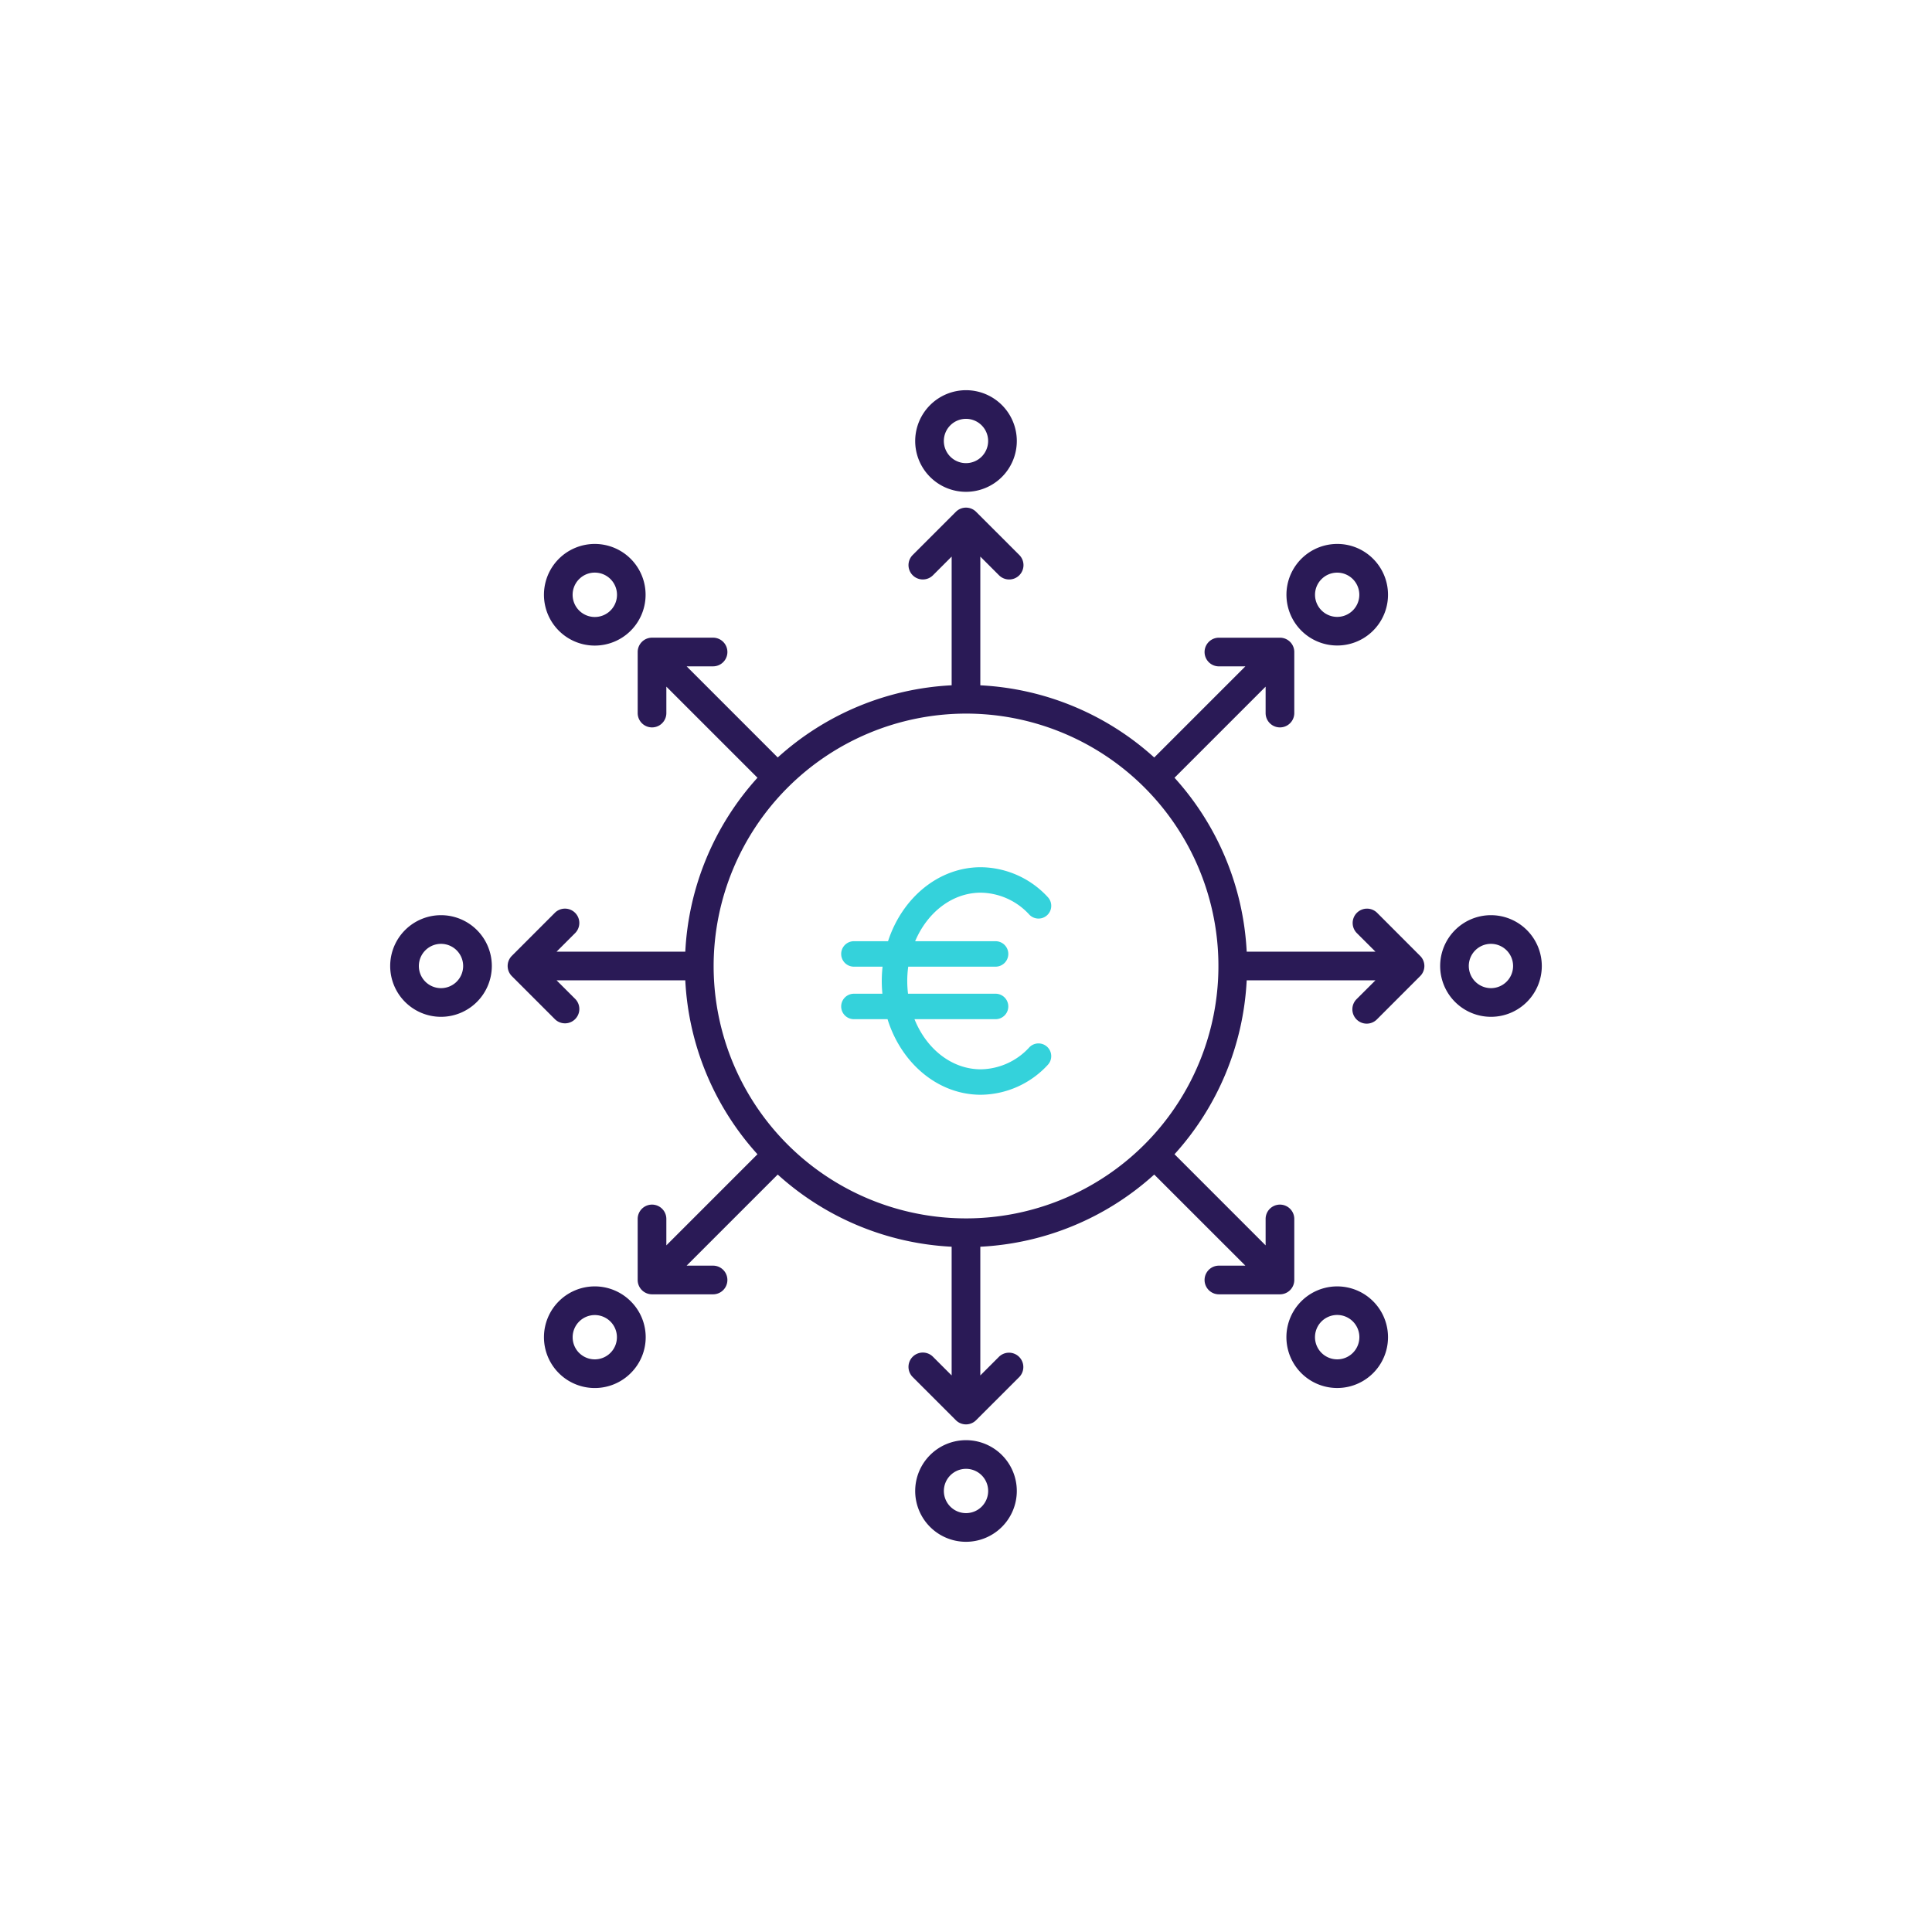 <svg xmlns="http://www.w3.org/2000/svg" width="565" height="565" viewBox="0 0 565 565">
  <g id="Group_4555" data-name="Group 4555" transform="translate(-999 -15115)">
    <rect id="Rectangle_9018" data-name="Rectangle 9018" width="565" height="565" transform="translate(999 15115)" fill="#fff"/>
    <g id="Group_4524" data-name="Group 4524" transform="translate(394.113 -4945.89)">
      <path id="decentralized_6_" data-name="decentralized (6)" d="M183.128,109.957a73.811,73.811,0,1,1-73.8,73.811A73.9,73.9,0,0,1,183.128,109.957ZM197.99,337.295a14.858,14.858,0,1,0-14.861,14.861A14.875,14.875,0,0,0,197.99,337.295Zm-14.861-6.477a6.477,6.477,0,1,1-6.47,6.477A6.486,6.486,0,0,1,183.128,330.818Zm98.056-49a14.856,14.856,0,1,0,21.01,21.01,14.856,14.856,0,1,0-21.01-21.01ZM291.693,298.8a6.489,6.489,0,1,1,4.577-1.9A6.436,6.436,0,0,1,291.693,298.8ZM85.079,281.818a14.861,14.861,0,1,0,0,21.017,14.79,14.79,0,0,0,0-21.017ZM74.57,285.849a6.477,6.477,0,1,1-4.577,11.061h-.007a6.488,6.488,0,0,1,4.584-11.061ZM44.463,183.768A14.861,14.861,0,1,0,29.6,198.63,14.877,14.877,0,0,0,44.463,183.768ZM29.6,177.291a6.477,6.477,0,1,1-6.477,6.477A6.486,6.486,0,0,1,29.6,177.291Zm307.053-8.384a14.861,14.861,0,1,0,14.868,14.861A14.887,14.887,0,0,0,336.655,168.907Zm-6.484,14.861a6.477,6.477,0,1,1,6.477,6.477A6.49,6.49,0,0,1,330.171,183.768ZM291.693,60.342A14.85,14.85,0,1,0,302.2,64.695,14.761,14.761,0,0,0,291.693,60.342ZM287.11,70.627a6.47,6.47,0,1,1,0,9.153,6.443,6.443,0,0,1,0-9.153ZM168.274,30.234A14.858,14.858,0,1,0,183.128,15.38a14.875,14.875,0,0,0-14.854,14.854Zm14.854,6.477a6.477,6.477,0,1,1,6.477-6.477A6.48,6.48,0,0,1,183.128,36.711Zm-98.049,49A14.861,14.861,0,1,0,74.57,90.065,14.882,14.882,0,0,0,85.079,85.712ZM74.57,68.726a6.489,6.489,0,1,1-4.584,1.907h.007a6.4,6.4,0,0,1,4.577-1.907ZM63.4,187.96h37.639a81.858,81.858,0,0,0,21.108,50.859L95.5,265.468V257.74a4.192,4.192,0,1,0-8.384,0v17.852a4.2,4.2,0,0,0,4.192,4.192h17.852a4.192,4.192,0,0,0,0-8.384h-7.728l26.642-26.642a81.874,81.874,0,0,0,50.859,21.108v37.639l-5.464-5.464a4.192,4.192,0,1,0-5.925,5.932l12.619,12.619a4.183,4.183,0,0,0,5.925,0l12.626-12.619a4.195,4.195,0,0,0-5.932-5.932l-5.464,5.464V265.866a81.858,81.858,0,0,0,50.859-21.108L264.828,271.4h-7.735a4.192,4.192,0,1,0,0,8.384h17.852a4.191,4.191,0,0,0,4.192-4.192V257.74a4.192,4.192,0,1,0-8.384,0v7.728l-26.642-26.649a81.9,81.9,0,0,0,21.108-50.859h37.653l-5.478,5.464a4.195,4.195,0,1,0,5.932,5.932l12.612-12.619a4.163,4.163,0,0,0,0-5.932L303.327,168.18a4.195,4.195,0,0,0-5.932,5.932l5.478,5.464H265.219a81.881,81.881,0,0,0-21.108-50.859l26.642-26.642V109.8a4.192,4.192,0,1,0,8.384,0V91.951a4.187,4.187,0,0,0-4.192-4.192H257.093a4.192,4.192,0,0,0,0,8.384h7.735l-26.649,26.649a81.858,81.858,0,0,0-50.859-21.108V64.038l5.464,5.464a4.2,4.2,0,0,0,2.969,1.23,4.157,4.157,0,0,0,2.963-1.23,4.2,4.2,0,0,0,0-5.932L186.091,50.951a4.183,4.183,0,0,0-5.925,0L167.547,63.57a4.192,4.192,0,1,0,5.925,5.932l5.464-5.464v37.639a81.874,81.874,0,0,0-50.859,21.108L101.435,96.136h7.728a4.192,4.192,0,0,0,0-8.384H91.311a4.191,4.191,0,0,0-4.192,4.192V109.8a4.192,4.192,0,1,0,8.384,0v-7.728l26.649,26.642a81.842,81.842,0,0,0-21.108,50.859H63.4l5.464-5.464a4.195,4.195,0,0,0-5.932-5.932L50.318,180.8a4.2,4.2,0,0,0,0,5.932l12.619,12.619a4.195,4.195,0,0,0,5.932-5.932Z" transform="translate(704.255 20159.621)" fill="#2a1a56" fill-rule="evenodd"/>
    </g>
    <g id="euro-currency-symbol_5_" data-name="euro-currency-symbol (5)" transform="translate(1244.999 15368.612)">
      <path id="Path_35975" data-name="Path 35975" d="M71.651,52.688A19.578,19.578,0,0,1,57.48,59.1c-8.536,0-15.927-5.994-19.4-14.659h23.71a3.723,3.723,0,1,0,0-7.446h-25.6a31.151,31.151,0,0,1-.226-3.723,30.776,30.776,0,0,1,.288-4.188h25.54a3.723,3.723,0,0,0,0-7.446H38.273C41.826,13.227,49.1,7.445,57.48,7.445a19.579,19.579,0,0,1,14.172,6.412,3.723,3.723,0,0,0,5.4-5.129A26.944,26.944,0,0,0,57.481,0C45.069,0,34.46,9.014,30.343,21.639H20.367a3.723,3.723,0,1,0,0,7.446h8.381a38.323,38.323,0,0,0-.237,4.188c0,1.26.066,2.5.186,3.723h-8.33a3.723,3.723,0,1,0,0,7.446H30.2c4,12.869,14.721,22.1,27.284,22.1A26.944,26.944,0,0,0,77.047,57.82a3.723,3.723,0,0,0-5.4-5.132Z" transform="translate(-16.644 0)" fill="#34d2db"/>
    </g>
  </g>
</svg>
